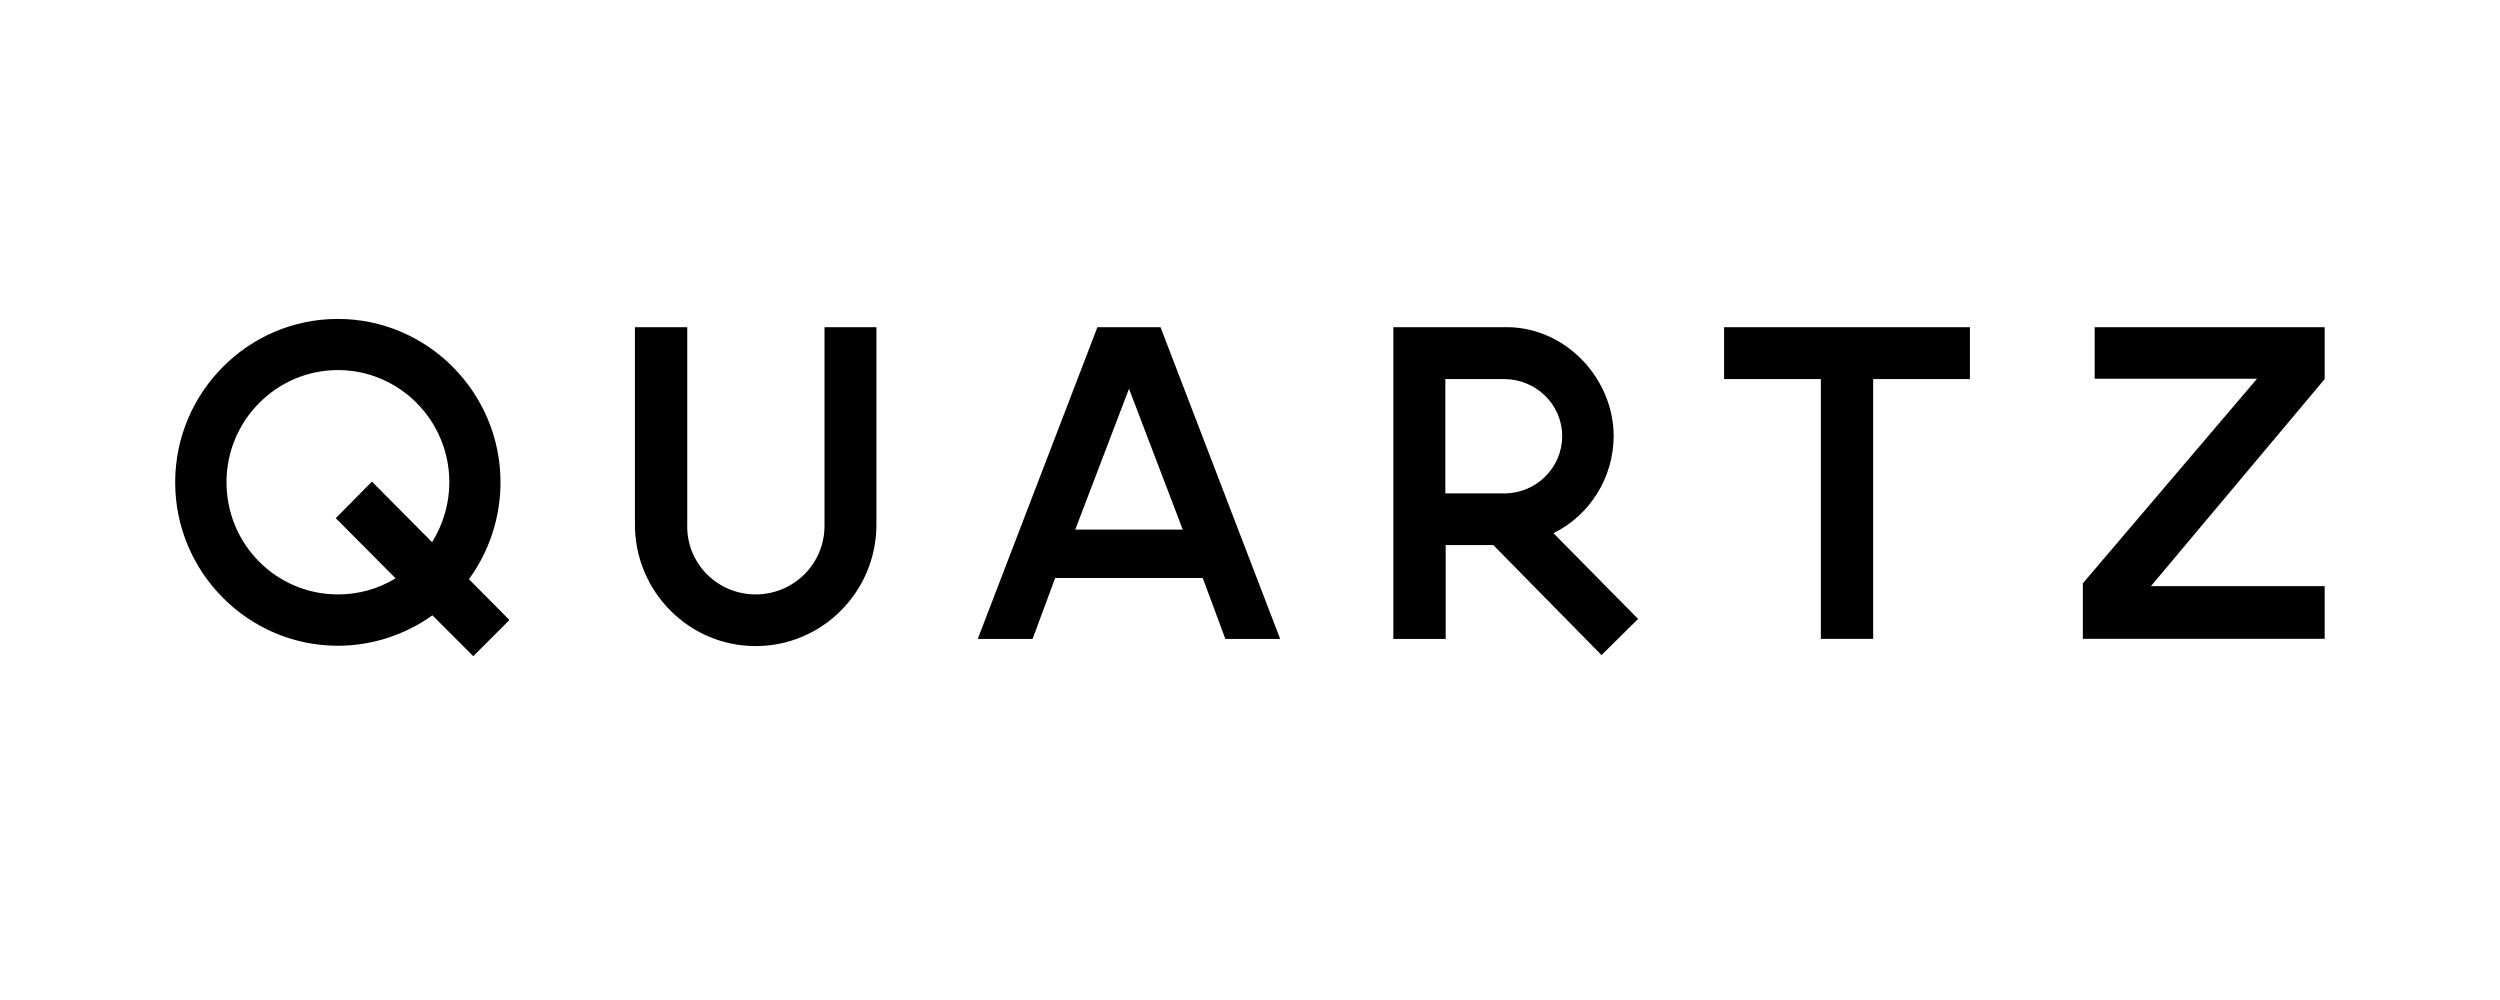 <?xml version="1.0" encoding="UTF-8"?>
<svg id="_Replace_Art_" data-name="[Replace Art]" xmlns="http://www.w3.org/2000/svg" viewBox="0 0 300 120">
  <path d="M278.96,45.49l-20.85,24.85h20.85v6.32h-29.02v-6.66l20.9-24.55h-19.48v-6.19h27.6v6.23m-42.57-6.23v6.23h-11.61v31.17h-6.28v-31.17h-11.61v-6.23h29.49m-49.96,24.72c4.43-2.19,7.18-6.71,7.22-11.61,0-6.88-5.63-12.98-12.64-13.11h-13.8v37.41h6.28v-11.26h5.72l12.98,13.2,4.39-4.34-10.15-10.28h0Zm-5.93-4.77h-7.05v-13.72h7.05c3.83,0,6.97,3.05,6.97,6.84s-3.1,6.88-6.97,6.88Zm-41.23-19.95h-7.57l-14.36,37.41h6.58l2.71-7.31h17.71l2.71,7.31h6.58l-14.36-37.41Zm-10.23,24.29l6.45-16.9,6.45,16.9h-12.9Zm-23.86-24.29v23.69c0,8.04-6.49,14.58-14.49,14.58s-14.49-6.54-14.49-14.58v-23.69h6.28v23.69c-.13,4.64,3.61,8.38,8.21,8.38s8.34-3.74,8.26-8.38v-23.69h6.23m-48.89,30.23c2.45-3.35,3.78-7.44,3.78-11.61,0-10.79-8.77-19.61-19.52-19.61s-19.52,8.81-19.52,19.61,8.77,19.61,19.52,19.61c4.21,0,8.17-1.38,11.35-3.65l4.9,4.9,4.34-4.34-4.86-4.9Zm-4.43-4.43l-7.22-7.27-4.34,4.39,7.18,7.22c-2.11,1.29-4.47,1.93-6.92,1.93-7.4,0-13.37-6.02-13.37-13.46s6.02-13.46,13.37-13.46,13.37,6.02,13.37,13.46c0,2.54-.73,5.03-2.06,7.18h0Z"/>
</svg>